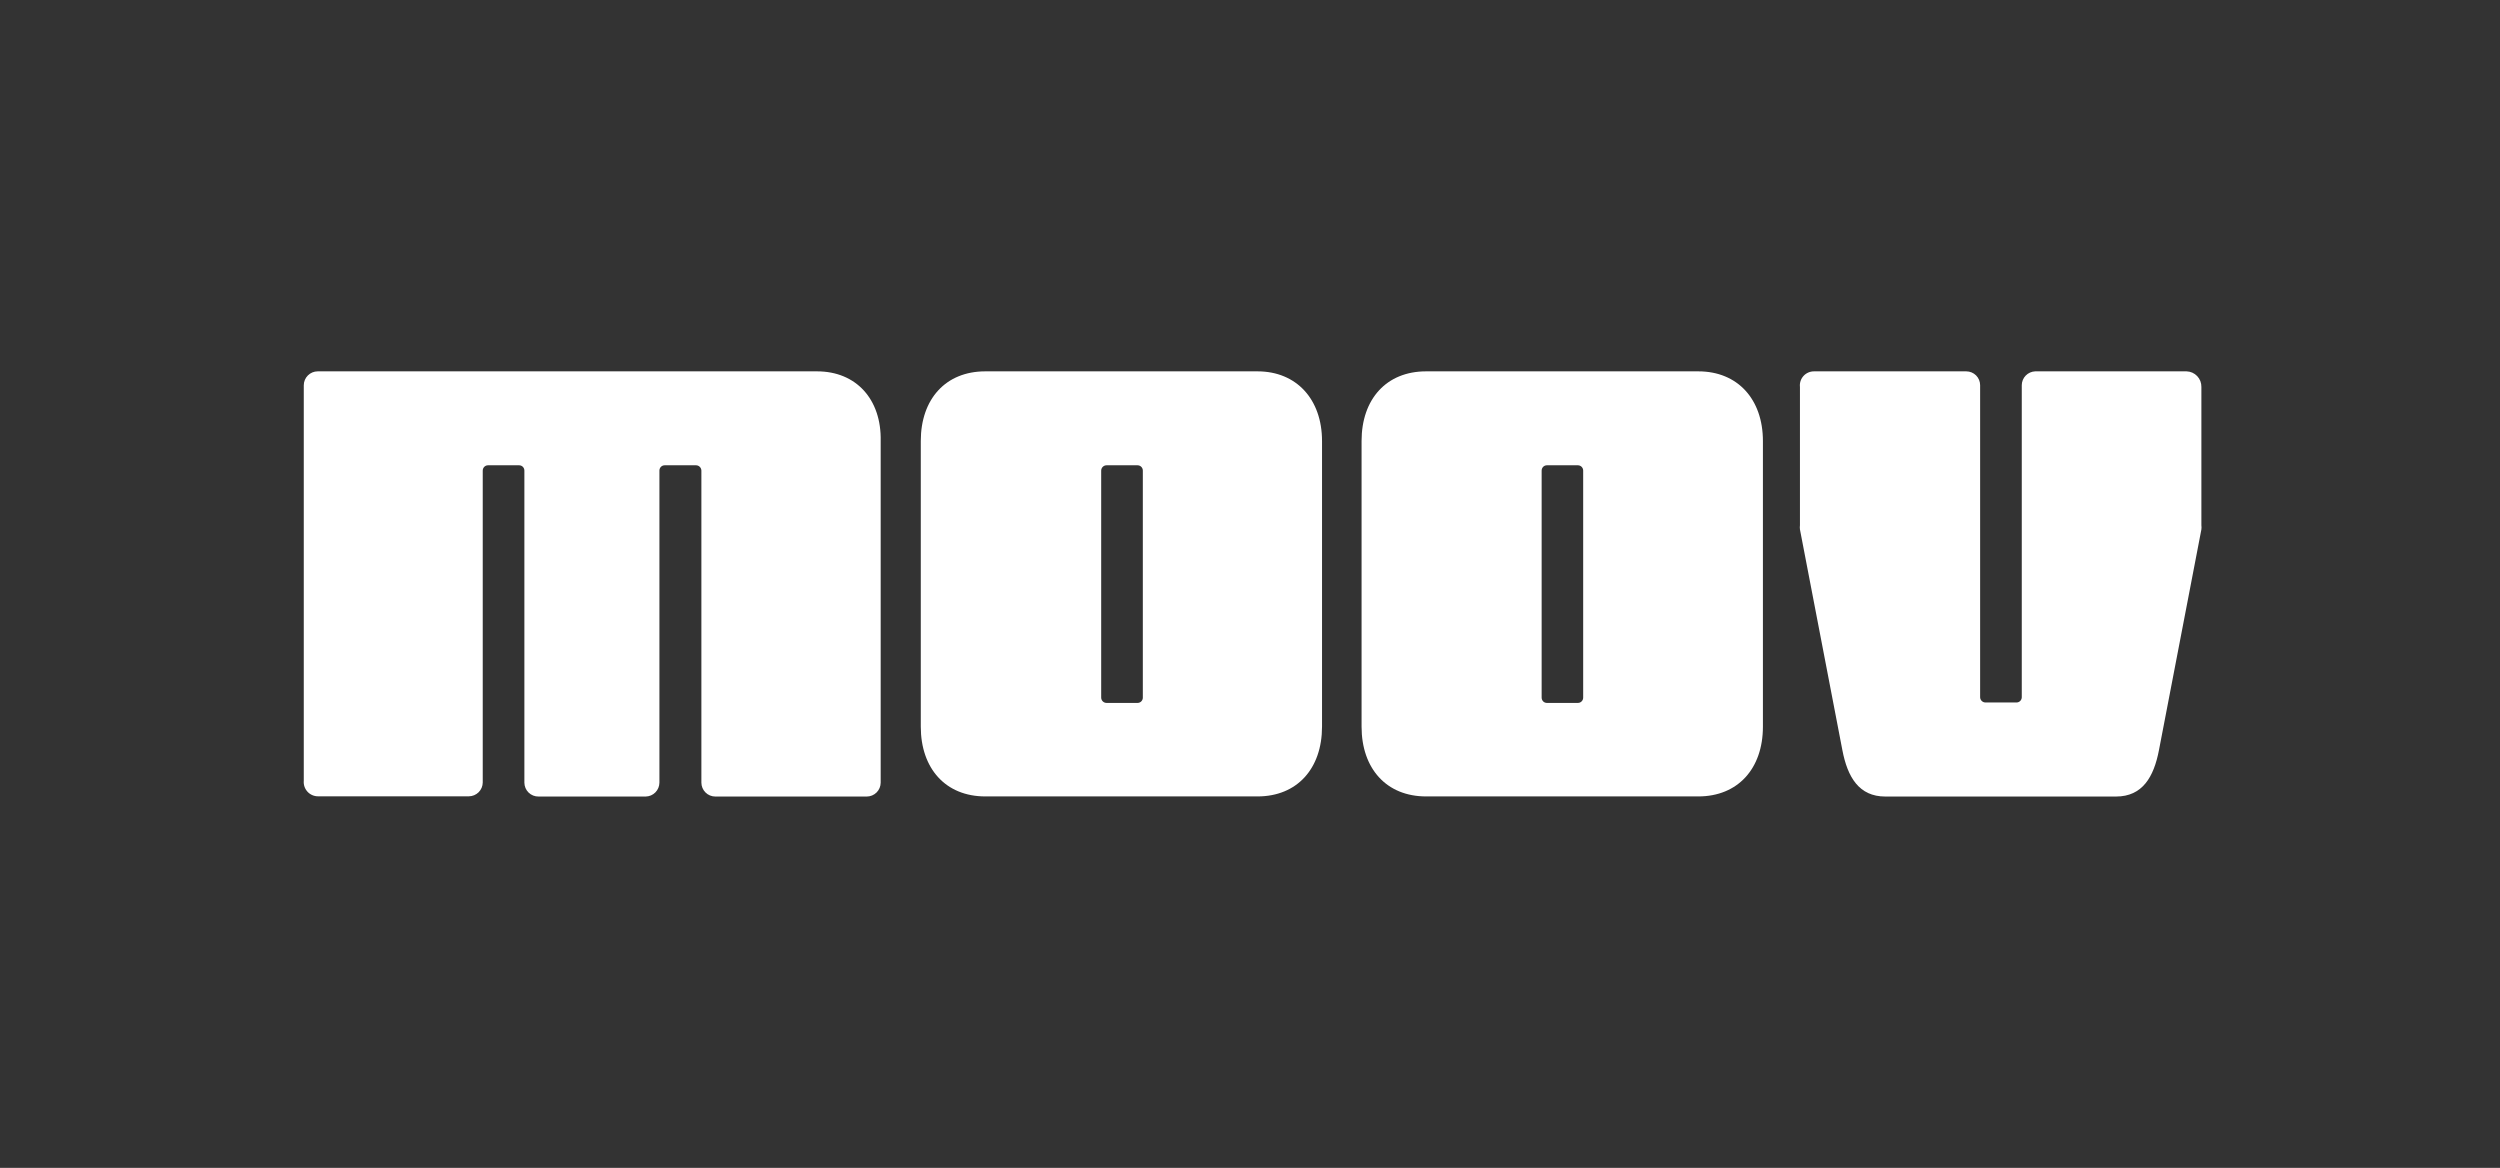 <svg width="137" height="64" viewBox="0 0 137 64" fill="none" xmlns="http://www.w3.org/2000/svg">
<rect x="0" y="0" width="137" height="64" fill="#333333" stroke="none"/>
<path d="M44.775 20.35H17.411C17.209 20.35 17.016 20.43 16.873 20.572C16.73 20.714 16.648 20.907 16.647 21.109V42.783C16.637 42.892 16.649 43.001 16.684 43.105C16.719 43.208 16.775 43.303 16.849 43.384C16.922 43.464 17.012 43.529 17.112 43.572C17.212 43.616 17.32 43.639 17.429 43.638H25.696C25.896 43.636 26.088 43.556 26.23 43.414C26.372 43.272 26.453 43.08 26.454 42.88V25.787C26.454 25.711 26.484 25.639 26.537 25.584C26.59 25.53 26.662 25.499 26.737 25.498H28.453C28.529 25.499 28.601 25.53 28.654 25.584C28.707 25.639 28.736 25.711 28.736 25.787V42.892C28.737 42.992 28.758 43.092 28.797 43.185C28.837 43.278 28.894 43.362 28.967 43.433C29.039 43.503 29.124 43.559 29.218 43.596C29.312 43.633 29.412 43.652 29.513 43.65H35.389C35.588 43.645 35.777 43.564 35.916 43.422C36.055 43.281 36.134 43.09 36.136 42.892V25.787C36.136 25.711 36.165 25.639 36.218 25.584C36.271 25.53 36.343 25.499 36.419 25.498H38.147C38.223 25.499 38.295 25.53 38.349 25.584C38.403 25.638 38.434 25.71 38.436 25.787V42.892C38.437 43.092 38.518 43.284 38.66 43.426C38.801 43.568 38.993 43.649 39.194 43.65H47.503C47.703 43.649 47.896 43.568 48.038 43.426C48.179 43.284 48.26 43.092 48.261 42.892V24.167C48.31 21.891 46.925 20.35 44.775 20.35Z" fill="white"/>
<path d="M119.824 20.35H111.527C111.331 20.358 111.145 20.441 111.008 20.582C110.871 20.723 110.794 20.912 110.793 21.108V38.213C110.791 38.288 110.761 38.359 110.708 38.412C110.655 38.465 110.584 38.495 110.51 38.496H108.8C108.725 38.495 108.653 38.465 108.599 38.412C108.545 38.36 108.514 38.288 108.511 38.213V21.108C108.511 20.907 108.431 20.714 108.289 20.572C108.146 20.43 107.953 20.35 107.752 20.35H99.419C99.31 20.348 99.201 20.369 99.1 20.412C98.999 20.455 98.908 20.519 98.834 20.6C98.76 20.681 98.704 20.777 98.67 20.881C98.636 20.985 98.625 21.096 98.637 21.205V28.785C98.627 28.861 98.627 28.938 98.637 29.014L100.961 41.103C101.244 42.584 101.87 43.65 103.315 43.65H115.958C117.403 43.65 118.029 42.584 118.312 41.103L120.636 29.014C120.646 28.938 120.646 28.861 120.636 28.785V21.205C120.641 20.984 120.559 20.77 120.406 20.61C120.254 20.45 120.045 20.356 119.824 20.35Z" fill="white"/>
<path d="M68.912 20.35H53.993C51.826 20.35 50.459 21.867 50.459 24.167V39.821C50.459 42.121 51.826 43.644 53.993 43.644H68.912C71.08 43.644 72.447 42.121 72.447 39.821V24.167C72.447 21.891 71.056 20.35 68.912 20.35ZM62.627 38.231C62.627 38.307 62.597 38.38 62.544 38.434C62.491 38.488 62.419 38.519 62.344 38.52H60.634C60.558 38.519 60.485 38.488 60.431 38.434C60.377 38.38 60.346 38.308 60.345 38.231V25.787C60.346 25.71 60.377 25.638 60.431 25.584C60.485 25.53 60.558 25.499 60.634 25.498H62.344C62.419 25.499 62.491 25.53 62.544 25.584C62.597 25.639 62.627 25.711 62.627 25.787V38.231Z" fill="white"/>
<path d="M93.068 20.35H78.148C75.981 20.35 74.614 21.867 74.614 24.167V39.821C74.614 42.121 75.981 43.644 78.148 43.644H93.068C95.235 43.644 96.608 42.121 96.608 39.821V24.167C96.608 21.891 95.235 20.35 93.068 20.35ZM86.758 38.231C86.758 38.307 86.728 38.38 86.675 38.434C86.622 38.488 86.55 38.519 86.475 38.52H84.765C84.689 38.519 84.617 38.488 84.564 38.434C84.512 38.38 84.482 38.307 84.482 38.231V25.787C84.482 25.711 84.512 25.639 84.564 25.584C84.617 25.53 84.689 25.499 84.765 25.498H86.475C86.55 25.499 86.622 25.53 86.675 25.584C86.728 25.639 86.758 25.711 86.758 25.787V38.231Z" fill="white"/>
</svg>
